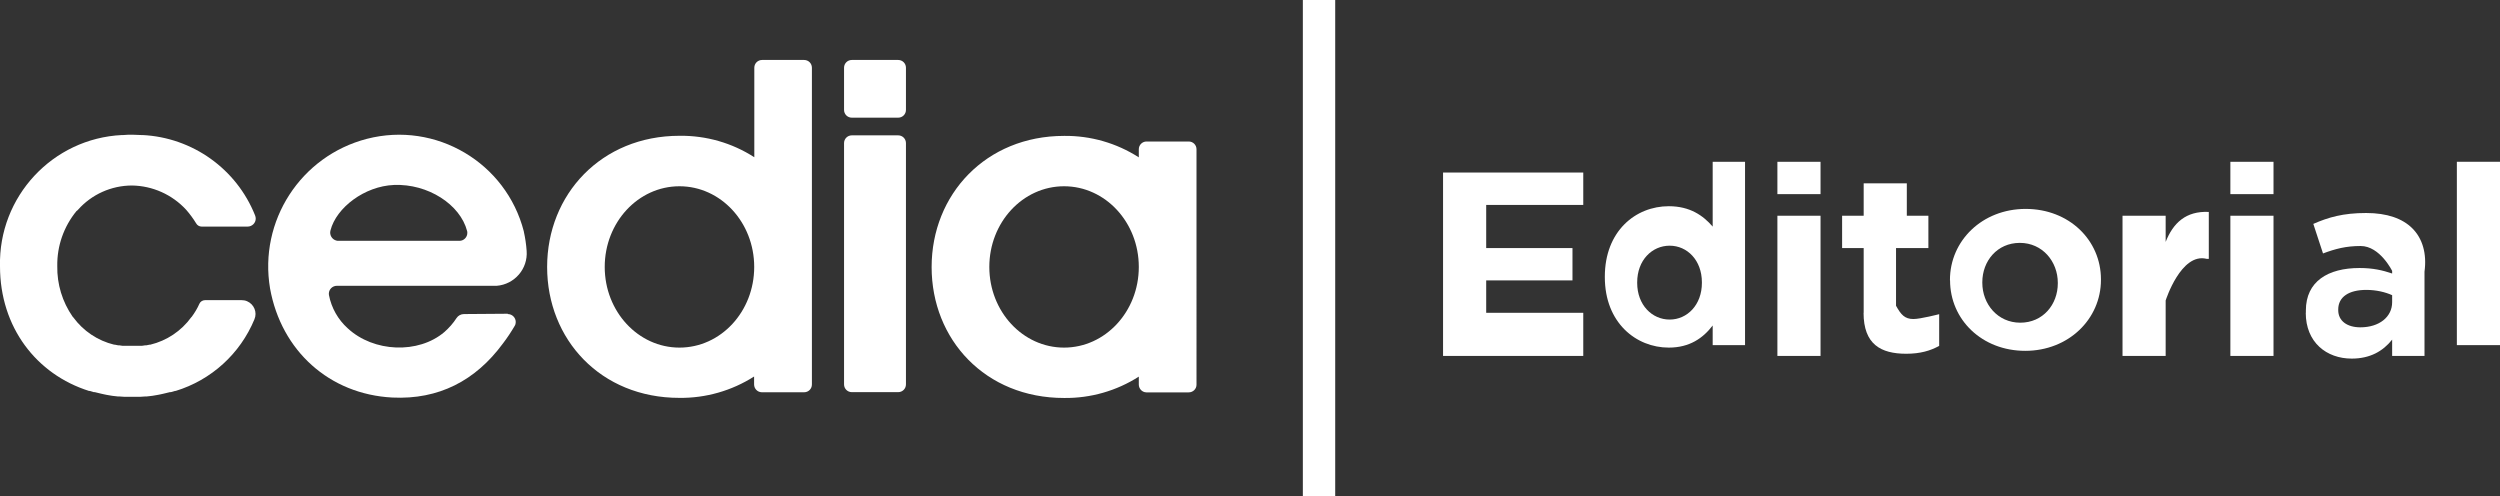 <?xml version="1.0" encoding="UTF-8"?>
<svg id="Capa_2" xmlns="http://www.w3.org/2000/svg" viewBox="0 0 231.8 46">
  <rect x="0" y="0" width="231.8" height="46" fill="#333333" stroke="none"/>
  <defs>
    <style>
      .cls-1 {
        fill: #fff;
      }
    </style>
  </defs>
  <g id="Capa_1-2" data-name="Capa_1">
    <g>
      <g id="Capa_1-2">
        <rect class="cls-1" x="120.8" width="3" height="46"/>
        <path class="cls-1" d="M133.8,16h13v3h-9v4h8v3h-8v3h9v4h-13s0-17,0-17Z"/>
        <path class="cls-1" d="M148.8,25.7v-.05c0-4.22,2.85-6.53,5.93-6.53,1.97,0,3.19.87,4.07,1.89v-6.01h3v17h-3v-1.82c-.9,1.18-2.15,2.05-4.07,2.05-3.04,0-5.93-2.31-5.93-6.53ZM157.8,26.23v-.05c0-2.05-1.36-3.4-2.99-3.4s-3.01,1.34-3.01,3.4v.05c0,2.05,1.38,3.4,3.01,3.4s2.99-1.36,2.99-3.4Z"/>
        <path class="cls-1" d="M164.8,15h4v3h-4s0-3,0-3ZM164.8,20h4v13h-4v-13Z"/>
        <path class="cls-1" d="M172.8,29v-6h-2v-3h2v-3h4v3h2v3h-3v5.35c.46.83.81,1.23,1.61,1.23.66,0,2.39-.45,2.39-.45v2.94c-.81.45-1.76.73-3.05.73-2.36,0-3.96-.87-3.96-3.8h.01Z"/>
        <path class="cls-1" d="M180.8,26v-.05c0-3.63,2.99-6.58,7.02-6.58s6.98,2.9,6.98,6.53v.05c0,3.63-3,6.58-7.02,6.58s-6.97-2.9-6.97-6.53h-.01ZM190.8,26.27v-.05c0-1.97-1.42-3.7-3.52-3.7s-3.48,1.68-3.48,3.65v.05c0,1.97,1.42,3.7,3.52,3.7s3.48-1.68,3.48-3.65Z"/>
        <path class="cls-1" d="M196.8,20h4v2.43c.69-1.75,1.87-2.88,4-2.78v4.35h-.2c-2.38-.6-3.8,3.86-3.8,3.86v5.14h-4v-13.11.11Z"/>
        <path class="cls-1" d="M206.8,15h4v3h-4s0-3,0-3ZM206.8,20h4v13h-4v-13Z"/>
        <path class="cls-1" d="M213.8,29v-.21c0-2.7,2.05-3.94,4.98-3.94,1.24,0,2.14.21,3.02.51v-.24s-1.13-2.31-2.92-2.31c-1.37,0-2.34.26-3.49.69l-.9-2.74c1.39-.61,2.76-1.01,4.9-1.01,1.96,0,3.37.52,4.27,1.41.95.94,1.37,2.34,1.14,4.03v7.81h-3v-1.51c-.85,1.07-2.04,1.76-3.75,1.76-2.34,0-4.26-1.51-4.26-4.25h0ZM221.8,28.04v-.67c-.64-.29-1.48-.49-2.4-.49-1.6,0-2.6.64-2.6,1.82v.05c0,1.02.84,1.6,2.05,1.6,1.75,0,2.95-.96,2.95-2.33h0Z"/>
        <path class="cls-1" d="M227.8,15h4v17h-4V15Z"/>
      </g>
      <g>
        <path class="cls-1" d="M47.08,29.12c.41,0,.74.33.74.74,0,.13-.03.25-.1.36-.33.56-.69,1.11-1.09,1.63-2.54,3.45-5.96,5.22-10.25,5.01-5.84-.3-10.3-4.34-11.34-10.11-1.06-6.26,2.84-12.29,8.99-13.88,6.39-1.64,12.9,2.21,14.54,8.59,0,0,0,.01,0,.02.13.59.22,1.18.26,1.78.13,1.66-1.12,3.11-2.78,3.24-.08,0-.16,0-.24,0h-14.58c-.4,0-.73.32-.74.72,0,.05,0,.1.01.14.23,1.19.84,2.27,1.74,3.08,2.4,2.23,6.56,2.4,8.97.34.43-.38.81-.81,1.12-1.29.15-.23.41-.37.69-.37l4.06-.03ZM42.6,22.33c.4,0,.73-.33.73-.73,0-.06,0-.12-.02-.18-.64-2.46-3.63-4.4-6.79-4.27-2.7.11-5.34,2.09-5.88,4.22-.11.41.14.84.56.94.06.02.12.02.19.02h11.22Z"/>
        <path class="cls-1" d="M110.22,13.12h-3.91c-.4,0-.72.32-.72.72v.75c-2.07-1.33-4.48-2.02-6.93-1.99-7.26,0-12.28,5.44-12.28,12.16s4.97,12.14,12.28,12.14c2.46.03,4.87-.66,6.93-1.98v.73c0,.39.3.72.7.73,0,0,.01,0,.02,0h3.91c.4,0,.72-.32.72-.71h0V13.84c0-.4-.32-.72-.72-.72ZM98.66,32.23c-3.83,0-6.93-3.35-6.93-7.48s3.1-7.48,6.93-7.48,6.93,3.35,6.93,7.48h0c0,4.14-3.11,7.48-6.93,7.48Z"/>
        <path class="cls-1" d="M74.57,5.56h-3.91c-.4,0-.72.32-.72.72h0v8.3c-2.06-1.33-4.47-2.02-6.93-1.99-7.26,0-12.28,5.44-12.28,12.16s4.96,12.14,12.26,12.14c2.45.03,4.86-.66,6.93-1.98v.73c0,.4.31.72.71.73h3.93c.4,0,.72-.32.72-.72h0V6.28c0-.4-.32-.72-.72-.72h0ZM63,32.23c-3.83,0-6.93-3.35-6.93-7.48s3.1-7.48,6.93-7.48,6.93,3.35,6.93,7.48h0c0,4.14-3.1,7.48-6.93,7.48Z"/>
        <path class="cls-1" d="M78.98,5.56h4.3c.4,0,.72.32.72.72v3.91c0,.4-.32.72-.72.72h-4.3c-.4,0-.72-.32-.72-.72v-3.91c0-.4.32-.72.72-.72Z"/>
        <path class="cls-1" d="M19.01,27.83c-.22,0-.43.13-.52.33-.19.43-.43.83-.71,1.21l-.05.05c-.92,1.27-2.27,2.17-3.8,2.54h-.07l-.3.06h-.11l-.27.04h-1.84l-.27-.04h-.11l-.3-.06h-.07c-1.53-.37-2.87-1.27-3.8-2.54-.01-.02-.03-.04-.05-.05-.96-1.38-1.46-3.02-1.43-4.7-.03-1.86.6-3.66,1.78-5.1.05-.03.1-.07.14-.12,1.27-1.43,3.1-2.25,5.01-2.25,1.91.03,3.72.84,5.02,2.25.34.39.65.81.92,1.25.1.19.3.31.52.31h4.25c.42,0,.76-.33.76-.74,0-.1-.02-.2-.06-.3-1.72-4.31-5.8-7.22-10.44-7.45h-.14c-.27,0-.52-.03-.81-.03s-.52,0-.81.03h-.14C4.88,12.83-.15,18.23,0,24.69,0,30.35,3.38,34.71,8.26,36.25h.06l.38.11h.09c.19.05.39.1.58.14l.27.06.24.05.35.06.18.03.52.06h.14l.45.03h1.49l.45-.03h.14l.52-.06.18-.03.35-.06.25-.05.27-.06c.2-.04.39-.09.58-.14h.09l.38-.11h.06c3.31-1.01,5.99-3.45,7.31-6.64.28-.65-.03-1.4-.68-1.68-.16-.07-.33-.1-.5-.1h-3.4Z"/>
        <path class="cls-1" d="M78.98,12.55h4.3c.4,0,.72.32.72.72v22.37c0,.4-.32.72-.72.72h-4.3c-.4,0-.72-.32-.72-.72V13.27c0-.4.32-.72.72-.72Z"/>
      </g>
    </g>
  </g>
</svg>